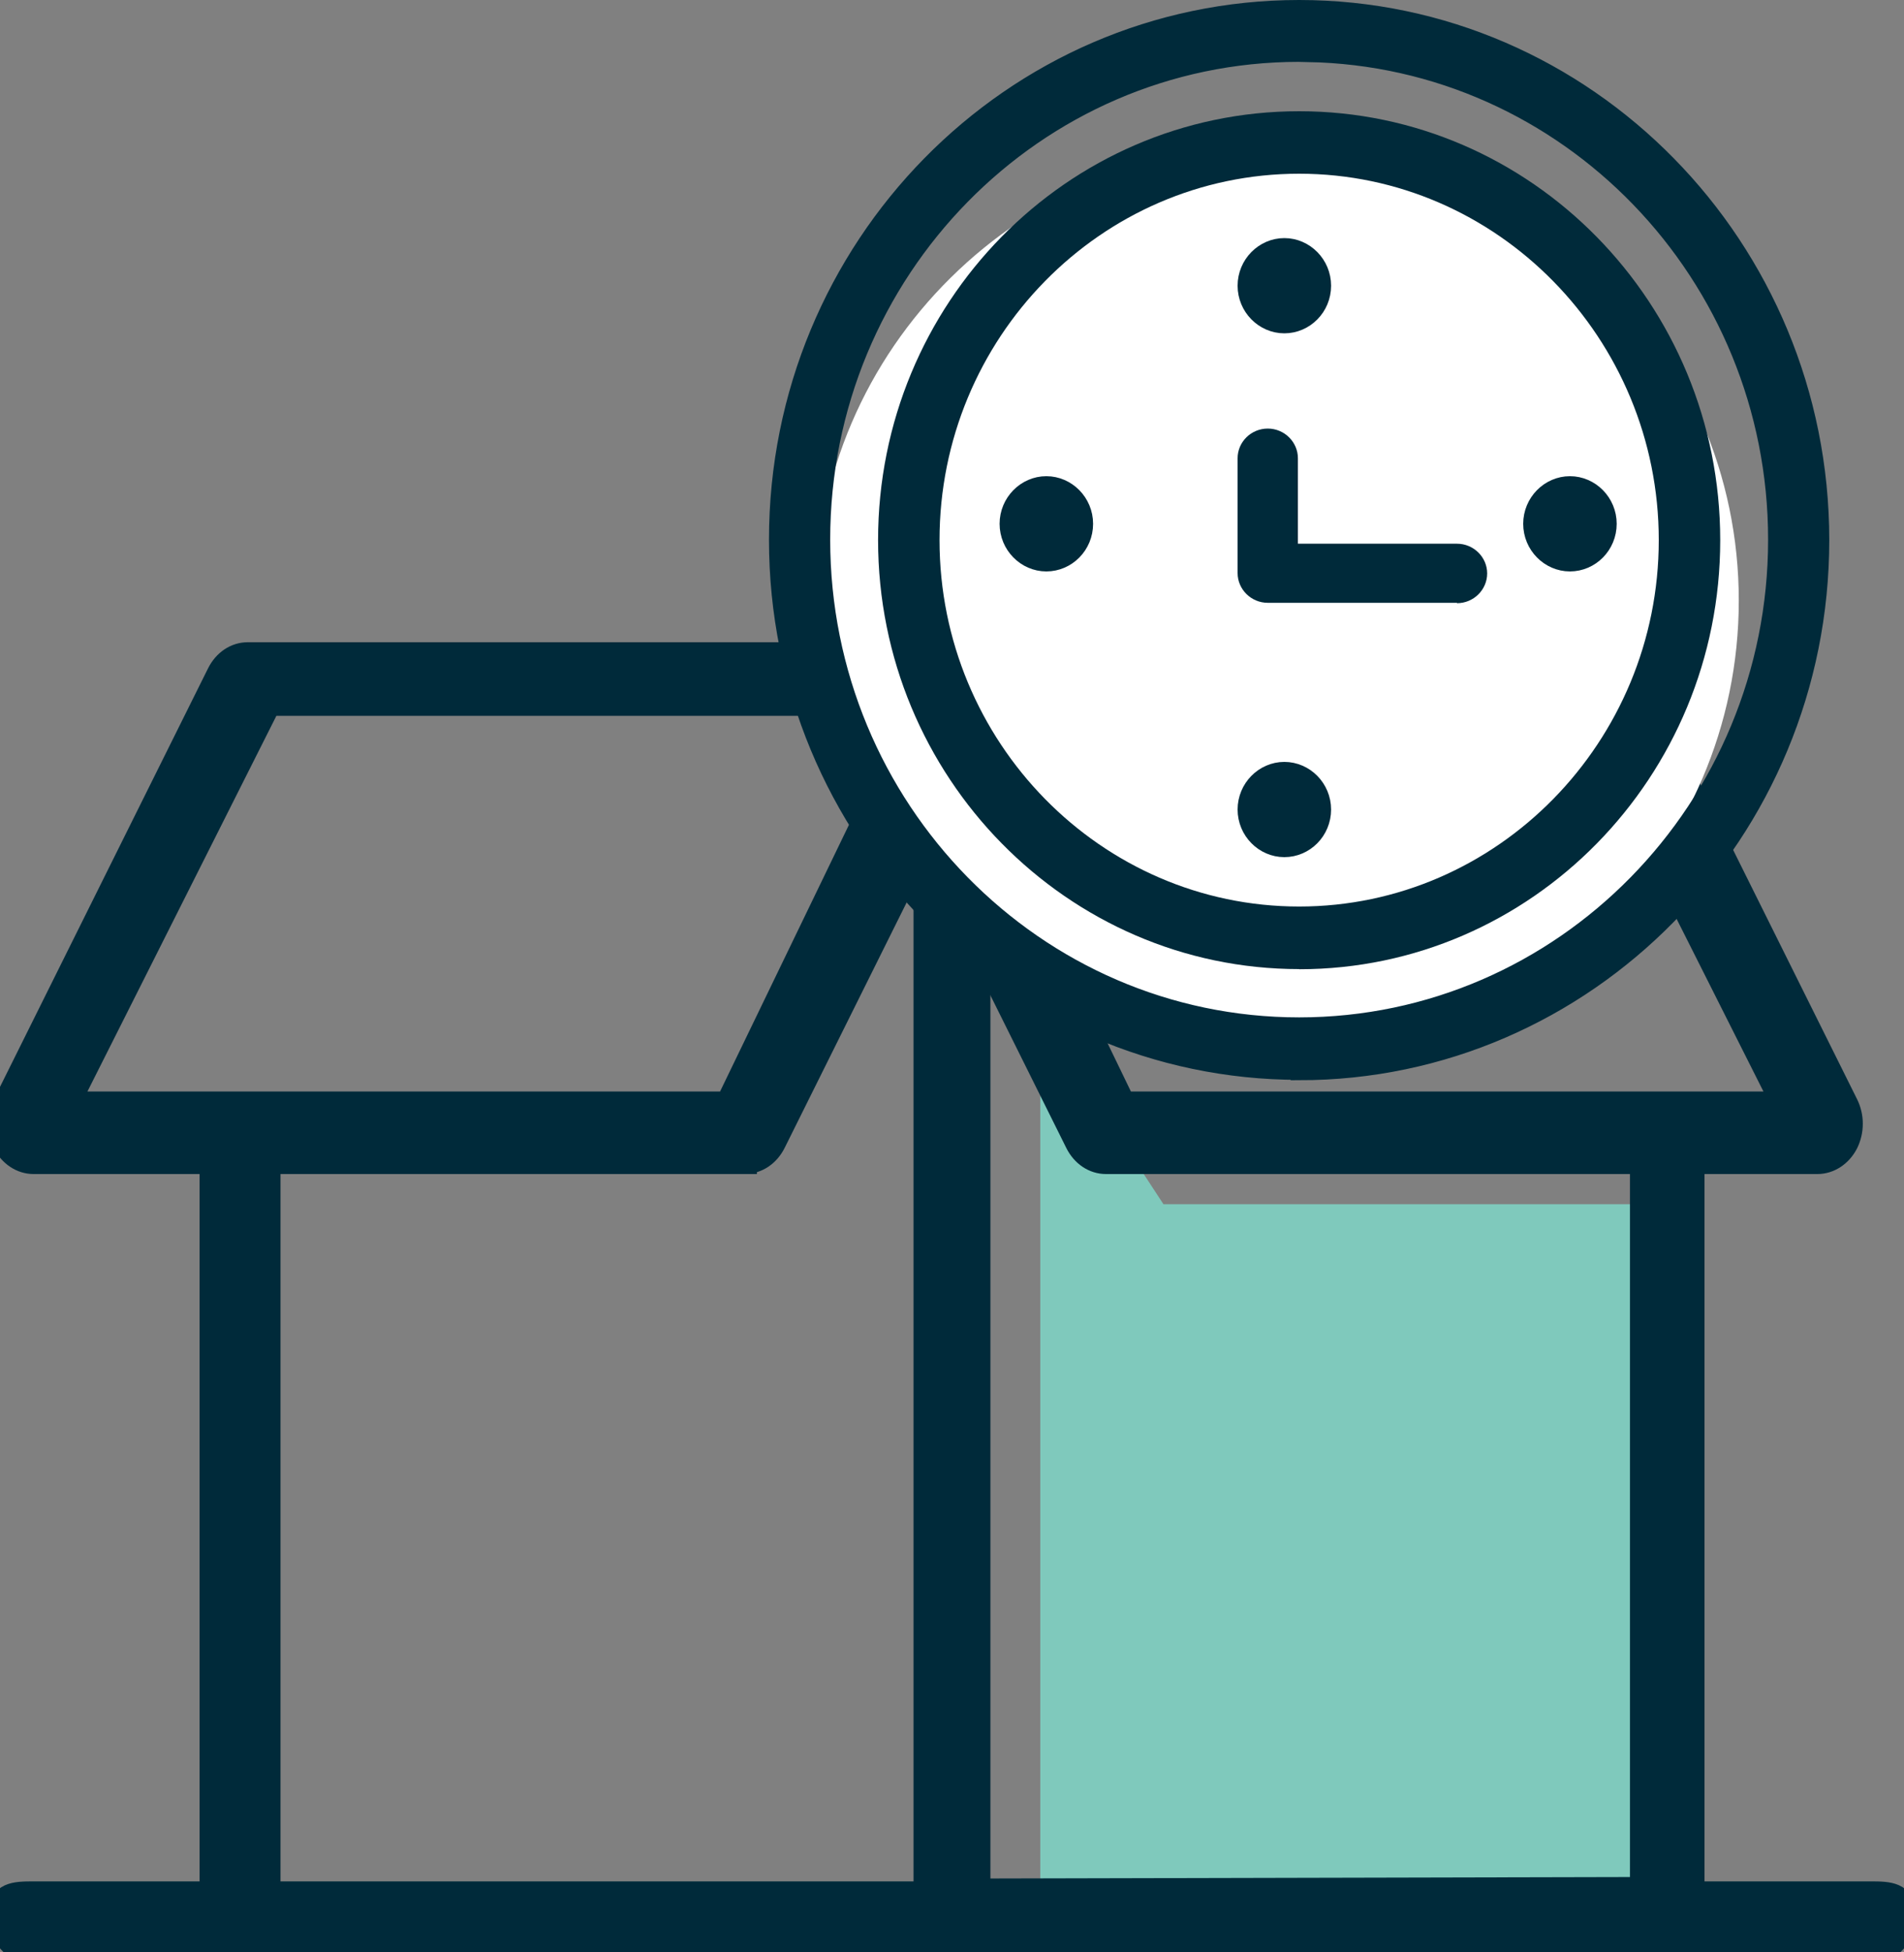 <svg width="40" height="41" viewBox="0 0 40 41" fill="none" xmlns="http://www.w3.org/2000/svg">
<rect x="0" y="0" width="40" height="41" fill="#808080" stroke="none"/>
<g clip-path="url(#clip0_1762_1540)">
<path d="M21.855 40.434V21.336L24.442 25.288H35.305V40.434H21.855Z" fill="#7FC9BC"/>
<path d="M34.85 41H19.851C19.461 41 19.492 40.673 19.492 40.225V14.582C19.492 14.135 19.461 13.737 19.851 13.737C20.242 13.737 20.557 14.098 20.557 14.548V39.699L34.493 39.667V23.536C34.493 23.088 34.444 23.422 34.837 23.422C35.231 23.422 35.559 23.117 35.559 23.567V40.191C35.559 40.639 35.243 41.002 34.853 41.002L34.85 41Z" fill="#002A3A" stroke="#002A3A" stroke-width="0.5"/>
<path d="M15.651 24.405H0.706C0.453 24.405 0.223 24.25 0.096 24.005C-0.031 23.749 -0.031 23.446 0.096 23.193L4.594 14.148C4.721 13.892 4.951 13.737 5.204 13.737H20.149C20.402 13.737 20.633 13.892 20.759 14.137C20.886 14.393 20.886 14.696 20.759 14.948L16.262 23.991C16.135 24.247 15.905 24.402 15.651 24.402V24.405ZM1.431 23.172H15.284L19.34 14.783H5.652L1.431 23.172Z" fill="#002A3A" stroke="#002A3A" stroke-width="0.5"/>
<path d="M23.235 24.405H38.179C38.433 24.405 38.663 24.25 38.79 24.005C38.916 23.749 38.916 23.447 38.79 23.194L34.292 14.151C34.165 13.895 33.935 13.74 33.681 13.74H18.737C18.483 13.74 18.253 13.895 18.126 14.14C18 14.396 18 14.699 18.126 14.951L22.624 23.994C22.751 24.25 22.981 24.405 23.235 24.405ZM37.455 23.172H23.602L19.546 14.783H33.231L37.453 23.172H37.455Z" fill="#002A3A" stroke="#002A3A" stroke-width="0.5"/>
<path d="M20.141 41H5.149C4.759 41 4.443 40.639 4.443 40.189V23.565C4.443 23.117 4.767 23.209 5.157 23.209C5.548 23.209 5.643 23.085 5.643 23.533V39.788L19.442 39.82V14.548C19.442 14.1 19.758 13.737 20.148 13.737C20.539 13.737 20.337 14.098 20.337 14.548V40.189C20.337 40.636 20.539 41 20.148 41H20.141Z" fill="#002A3A" stroke="#002A3A" stroke-width="0.5"/>
<path d="M39.302 41H0.698C0.31 41 0 40.647 0 40.21C0 39.772 0.31 39.759 0.696 39.759H39.299C39.687 39.759 40 39.77 40 40.21C40 40.65 39.69 41 39.302 41Z" fill="#002A3A" stroke="#002A3A" stroke-width="0.5"/>
<path d="M26.829 22.198C32.186 22.198 36.529 17.906 36.529 12.612C36.529 7.318 32.186 3.026 26.829 3.026C21.472 3.026 17.13 7.318 17.13 12.612C17.13 17.906 21.472 22.198 26.829 22.198Z" fill="white"/>
<path d="M27.473 1.123V1.119H27.293C21.756 1.119 17.261 5.701 17.261 11.332C17.261 16.962 21.756 21.545 27.293 21.545C32.829 21.545 37.325 16.962 37.325 11.332C37.325 5.762 32.926 1.221 27.473 1.123ZM27.293 22.497C21.252 22.497 16.335 17.492 16.335 11.335C16.335 5.178 21.252 0.18 27.293 0.18C33.333 0.18 38.25 5.185 38.25 11.342C38.25 17.5 33.331 22.505 27.293 22.505V22.497Z" fill="#002A3A" stroke="#002A3A" stroke-width="0.36"/>
<path d="M27.293 20.351C22.423 20.351 18.447 16.313 18.447 11.342C18.447 6.372 22.412 2.336 27.293 2.336C32.174 2.336 36.139 6.375 36.139 11.345C36.139 16.316 32.174 20.354 27.293 20.354V20.351ZM27.293 3.648C23.124 3.648 19.738 7.104 19.738 11.342C19.738 15.581 23.131 19.037 27.293 19.037C31.455 19.037 34.848 15.581 34.848 11.342C34.848 7.104 31.455 3.648 27.293 3.648Z" fill="#002A3A"/>
<path d="M33.714 11C33.714 11.419 33.38 11.75 32.982 11.75C32.585 11.75 32.25 11.416 32.25 11C32.25 10.584 32.585 10.25 32.982 10.25C33.379 10.25 33.714 10.584 33.714 11Z" fill="#002A3A" stroke="#002A3A" stroke-width="0.5"/>
<path d="M22.714 11C22.714 11.419 22.38 11.75 21.982 11.75C21.585 11.75 21.25 11.416 21.25 11C21.25 10.584 21.585 10.25 21.982 10.25C22.379 10.25 22.714 10.584 22.714 11Z" fill="#002A3A" stroke="#002A3A" stroke-width="0.5"/>
<path d="M27.714 17C27.714 17.419 27.38 17.75 26.982 17.75C26.585 17.75 26.25 17.416 26.25 17C26.25 16.584 26.585 16.25 26.982 16.25C27.379 16.25 27.714 16.584 27.714 17Z" fill="#002A3A" stroke="#002A3A" stroke-width="0.5"/>
<path d="M27.714 6C27.714 6.419 27.38 6.75 26.982 6.75C26.585 6.75 26.25 6.416 26.25 6C26.25 5.584 26.585 5.25 26.982 5.25C27.379 5.25 27.714 5.584 27.714 6Z" fill="#002A3A" stroke="#002A3A" stroke-width="0.5"/>
<path d="M30.609 12.659H26.634C26.285 12.659 26 12.377 26 12.034V9.624C26 9.279 26.285 9 26.634 9C26.983 9 27.267 9.282 27.267 9.624V11.418H30.609C30.958 11.418 31.243 11.7 31.243 12.042C31.243 12.385 30.958 12.667 30.609 12.667V12.659Z" fill="#002A3A"/>
</g>
<defs>
<clipPath id="clip0_1762_1540">
<rect width="40" height="41" fill="white"/>
</clipPath>
</defs>
</svg>
